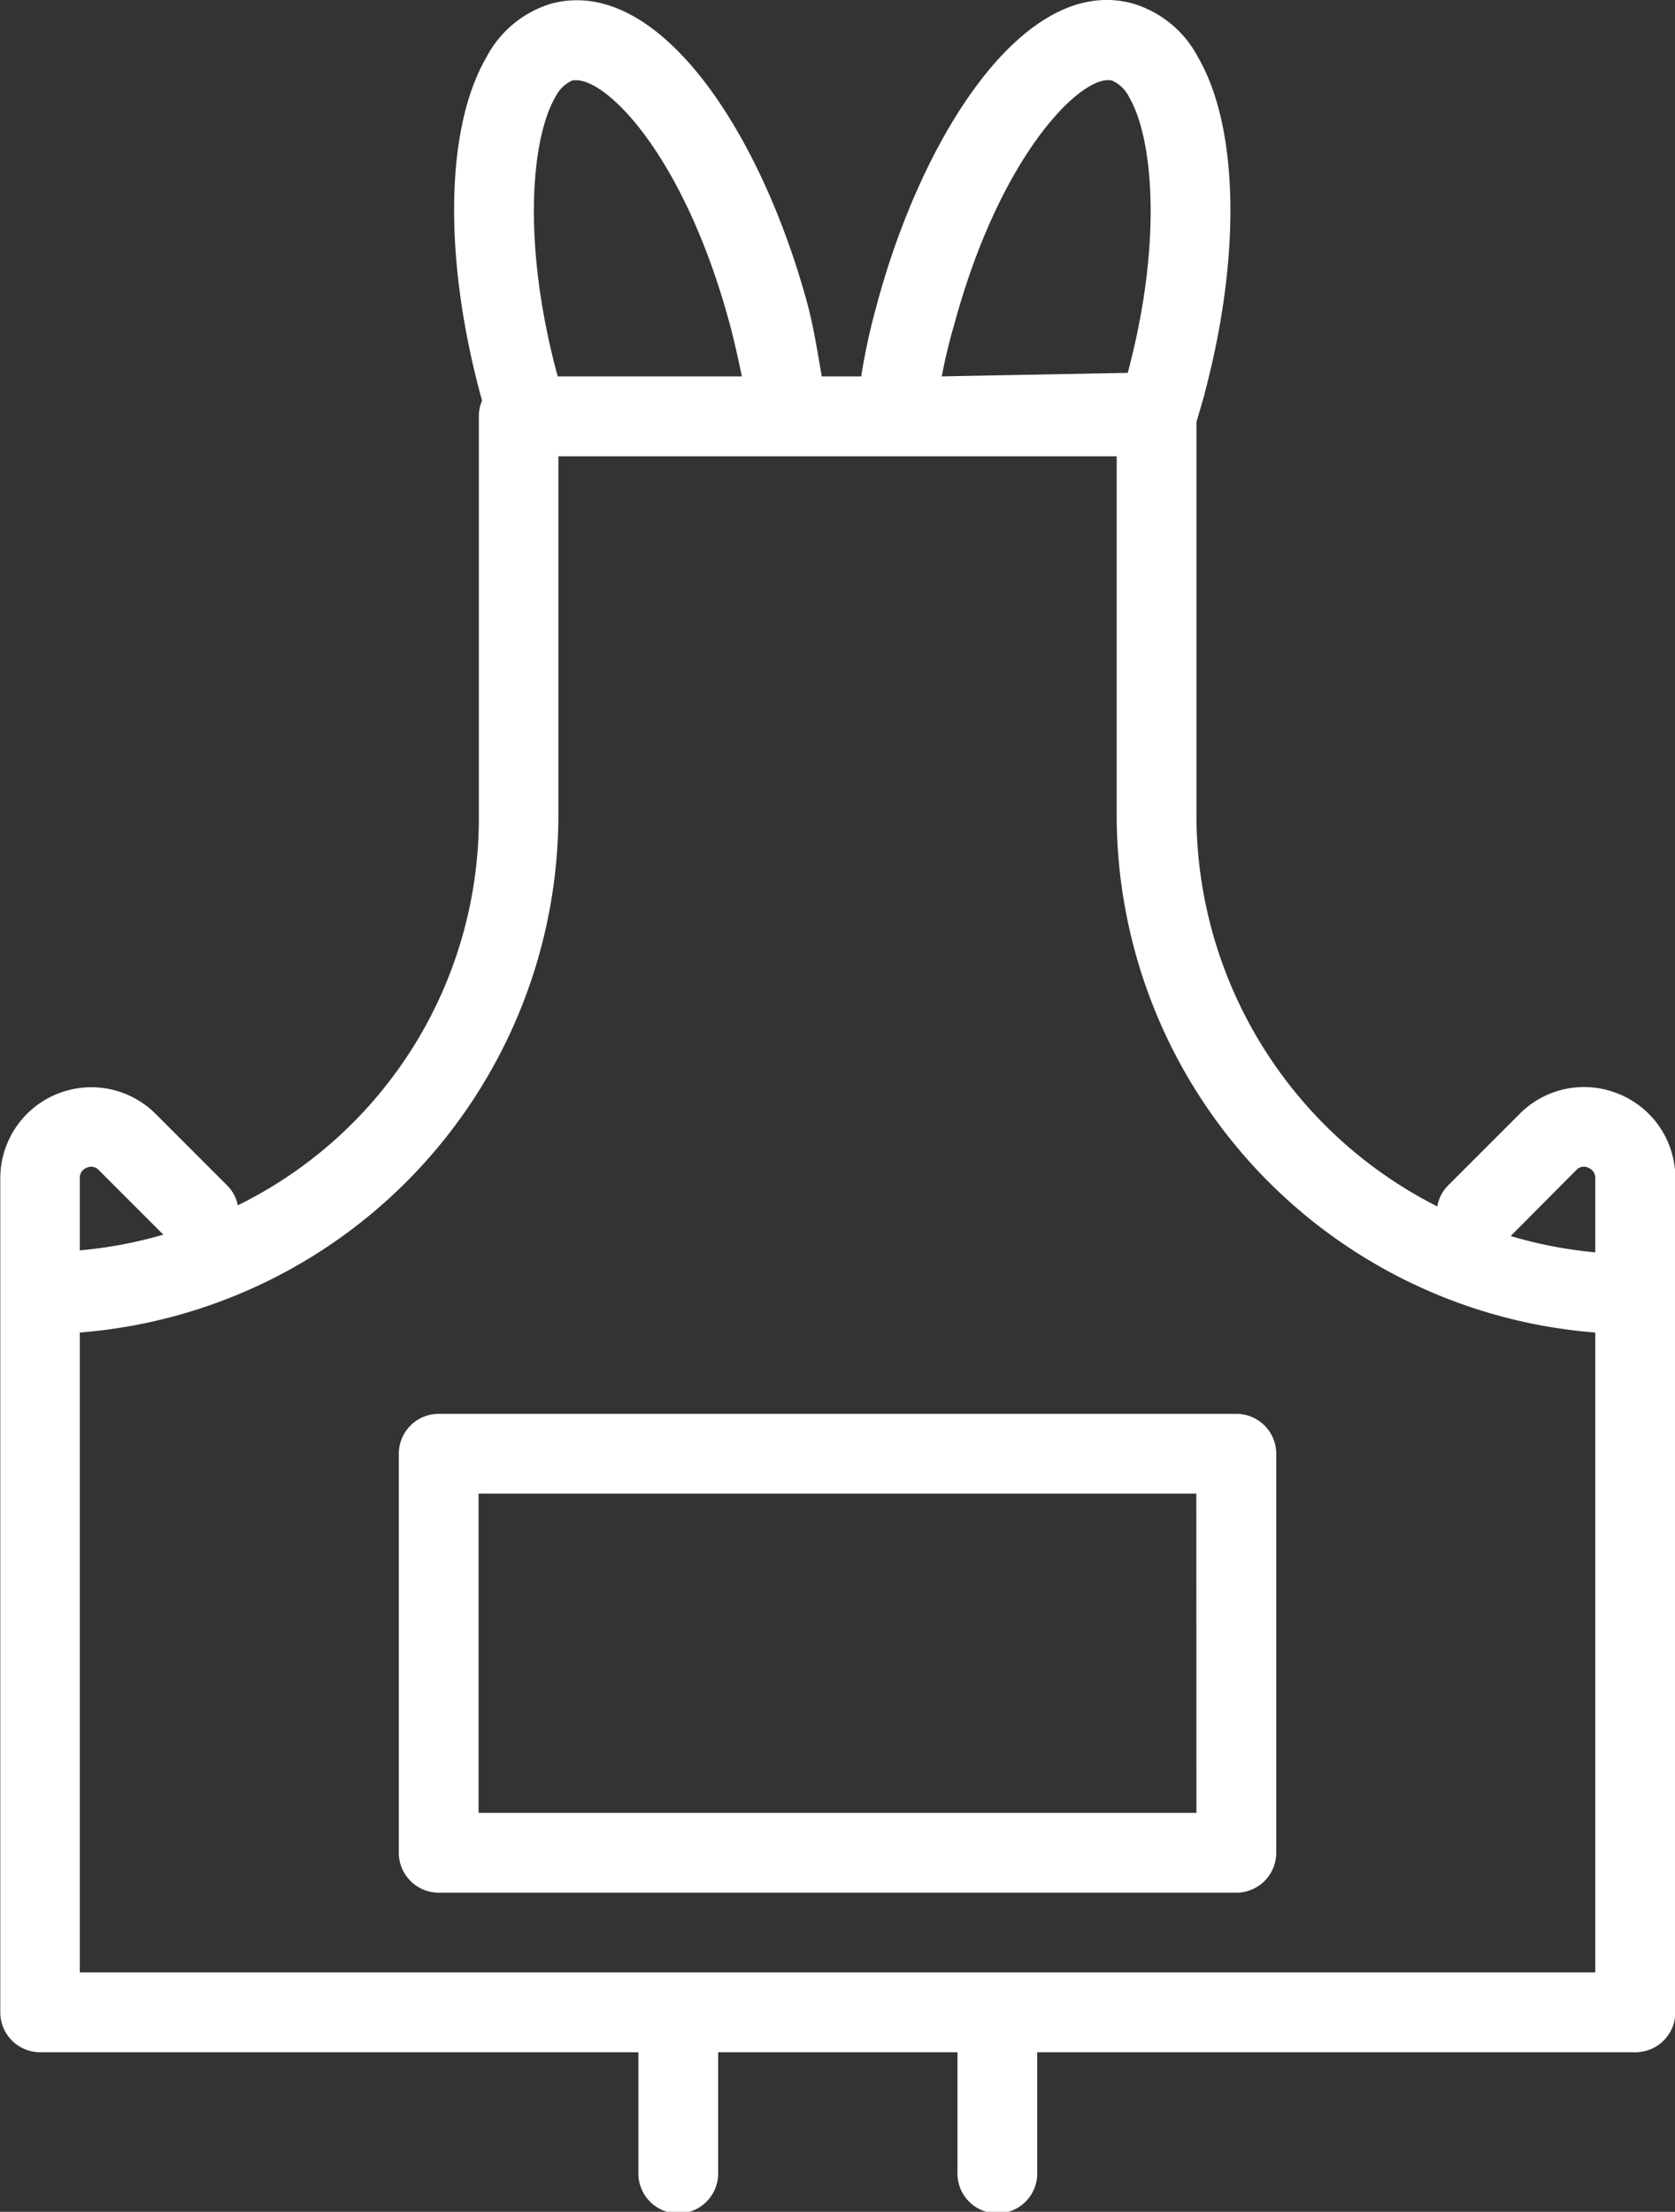 <svg xmlns="http://www.w3.org/2000/svg" width="29.719" height="39.226" viewBox="0 0 29.719 39.226"><rect x="0" y="0" width="29.719" height="39.226" fill="#333333" stroke="none"/><g transform="translate(-166.25 -48.69)"><path d="M194.973,68.092a1.608,1.608,0,0,0-1.758.35l-1.283,1.283a.679.679,0,0,0-.18.361,7.782,7.782,0,0,1-4.274-6.936V56.176l.143-.49a.04.04,0,0,1,0-.011c.651-2.435.608-4.721-.113-5.967a1.923,1.923,0,0,0-1.169-.958c-1.906-.514-3.729,2.328-4.54,5.374a11.1,11.1,0,0,0-.269,1.241h-.7c-.071-.406-.132-.808-.239-1.23-.814-3.055-2.634-5.874-4.544-5.385a1.924,1.924,0,0,0-1.168.958c-.722,1.245-.766,3.531-.1,6,.009.03.015.058.024.088a.7.7,0,0,0-.057.278V63.15a7.651,7.651,0,0,1-4.277,6.916.693.693,0,0,0-.176-.34l-1.283-1.283a1.615,1.615,0,0,0-2.755,1.14V84.378a.708.708,0,0,0,.708.708h10.614v2.123a.708.708,0,1,0,1.415,0V85.086h4.246v2.123a.708.708,0,1,0,1.415,0V85.086h10.614a.708.708,0,0,0,.708-.708V69.584a1.609,1.609,0,0,0-1-1.492Zm-.757,1.35a.18.18,0,0,1,.215-.042.188.188,0,0,1,.123.184V70.9a7.76,7.76,0,0,1-1.5-.289ZM183.166,54.5c.826-3.1,2.3-4.512,2.815-4.381a.617.617,0,0,1,.306.3c.422.726.592,2.564-.028,4.884l-3.3.062q.081-.426.205-.865ZM176.1,50.419a.616.616,0,0,1,.3-.3c.548-.12,1.991,1.285,2.813,4.374.075.293.14.584.2.872h-3.268c0-.018-.01-.037-.015-.055-.621-2.324-.45-4.164-.03-4.893ZM167.789,69.4a.182.182,0,0,1,.215.042l1.144,1.144a7.739,7.739,0,0,1-1.482.279V69.583a.189.189,0,0,1,.123-.184ZM194.554,83.67H167.666V72.322a9.214,9.214,0,0,0,8.491-9.173V56.782h9.906V63.15a9.21,9.21,0,0,0,8.491,9.172Z" fill="#fff"/><path d="M254.458,358.75a.708.708,0,0,0-.708.708v7.076a.708.708,0,0,0,.708.708h14.152a.708.708,0,0,0,.708-.708v-7.076a.708.708,0,0,0-.708-.708Zm13.444,7.076H255.165v-5.661H267.9Z" transform="translate(-80.424 -284.986)" fill="#fff"/></g></svg>